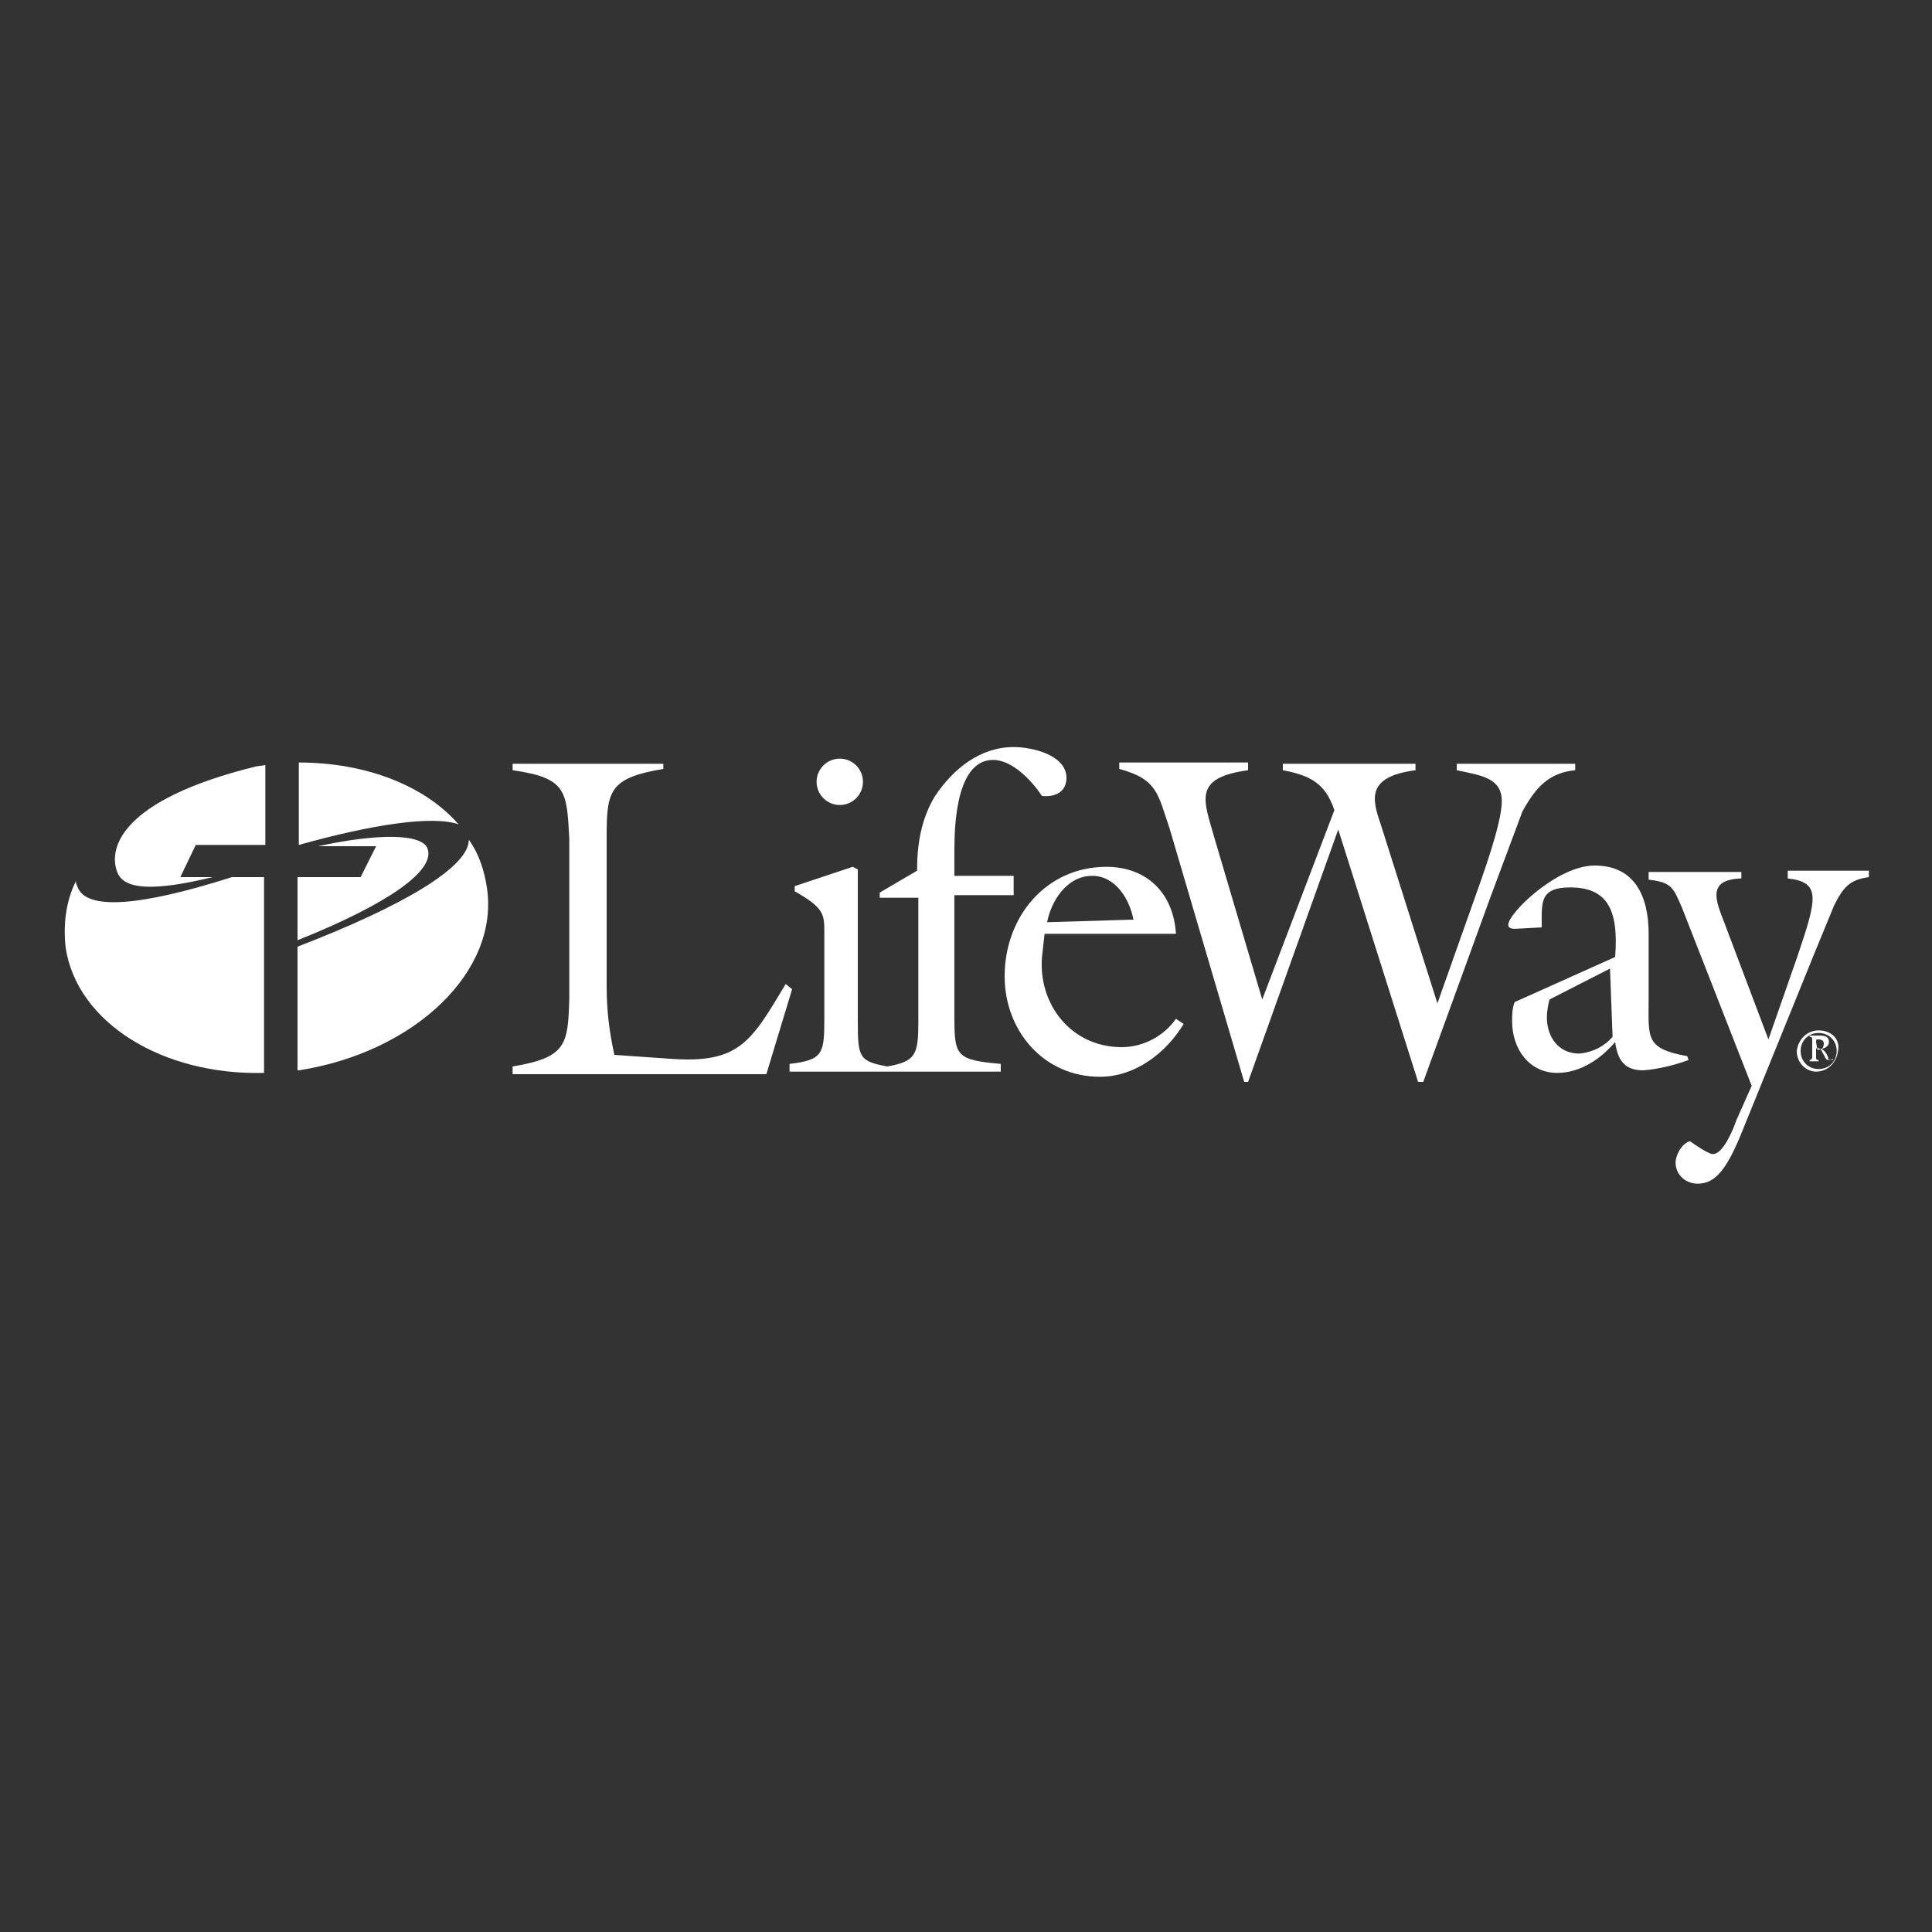 <?xml version="1.0" encoding="utf-8"?>
<!-- Generator: Adobe Illustrator 20.1.0, SVG Export Plug-In . SVG Version: 6.00 Build 0)  -->
<svg width="200px" height="200px" version="1.1" id="Layer_1" xmlns="http://www.w3.org/2000/svg" xmlns:xlink="http://www.w3.org/1999/xlink" x="0px" y="0px"
	 viewBox="0 0 150 150" style="enable-background:new 0 0 150 150;" xml:space="preserve">
<rect x="0" y="0" width="150" height="150" fill="#333333" stroke="none"/>
<style type="text/css">
	.st0{fill:#FFFFFF;}
</style>
<g>
	<path class="st0" d="M61,76.4c-2.7,4.5-3.6,6.2-9,5.8l-4.3-0.3c-0.4-1.8-0.6-3.5-0.6-5.3V65c0-3.6,0.2-4.6,4.4-5.3v-0.4H39.8v0.5
		c4.2,0.6,4.2,1.6,4.4,5.3v12.4c-0.1,3.6-0.2,4.6-4.4,5.3v0.6h19.7l2-6.6L61,76.4z"/>
	<circle class="st0" cx="65.2" cy="60.7" r="1.8"/>
	<path class="st0" d="M74.1,79.1v-9.6h4.6V68h-4.6v-2.1c0-2,0.2-6.9,3-6.9c1.5,0,3,1.6,3.8,2.8c1,0.1,1.9-0.3,1.9-1.4
		c0-1.8-2.7-2.4-4.1-2.4c-2.6,0-4.7,1.7-6.1,3.8c-1.1,1.8-1.4,3.8-1.4,5.8l-2.9,1.7v0.4h3v9.6c0,2.6-0.2,3.1-2.4,3.5
		c-2.2-0.4-2.3-0.7-2.3-3.5V67.5l-0.4-0.2l-4.5,1.5v0.4C64,70.5,64,71,64,72.4v6.7c0,2.7-0.1,3.2-2.7,3.5v0.6l0,0h7.4h0.8h8.2v-0.6
		C74.3,82.3,74.1,82,74.1,79.1z"/>
	<path class="st0" d="M87.1,81.3c-4,0-6.5-3.4-6.2-7l0.2-1.8h10.2c-0.2-3.2-2.3-5.2-5.4-5.2c-4.7,0-7.9,3.9-7.9,8.5
		c0,4.2,3,7.8,7.4,7.8c2.7,0,5.1-1.8,6.5-4.1l-0.6-0.4C90.4,80.4,88.8,81.3,87.1,81.3z M84.8,68c1.8,0,2.9,1.8,3.2,3.4l-6.7,0.2
		C81.6,70,82.8,68,84.8,68z"/>
	<path class="st0" d="M122.3,59.8v-0.5h-9.2v0.5c1.9,0.4,3.5,0.6,3.5,2.4c0,1.8-1.6,6.1-2.2,7.8l-2.8,7.9L107.2,64
		c-0.7-2-1.1-3.7,2.7-4.2v-0.5H99.6v0.5c2.1,0.4,3.3,1,4,3.1L98,77.6l-3.7-12.5c-0.8-2.9-1.8-4.7,2.6-5.3v-0.6h-10v0.5
		c3,0.8,3,2,3.9,4.6L96.6,84h0.3l7-19.6l6.2,19.6h0.4l5.2-14.3l2.5-6.7C119.2,61.2,120.2,60,122.3,59.8z"/>
	<path class="st0" d="M131,82c-3.3-0.6-3-1.4-3-4.5v-5c0-2.8-1-5.3-4.2-5.3c-2.9,0-6.7,3.7-6.7,4.6c0,0.4,0.6,0.3,0.8,0.3l1.8-0.1
		c0-1.9-0.2-3.1,2.2-3.1c2.8,0,3.8,1.6,3.5,5.4l-7.8,3.5c-0.2,0.5-0.2,1-0.2,1.5c0,2.1,1.3,4,3.5,4c1.8,0,3.4-1.1,4.5-2.4
		c0.2,1.4,0.7,2.2,2.2,2.2c1.2-0.1,2.4-0.4,3.5-0.8L131,82L131,82z M125.2,80.5c-0.6,0.7-1.5,1.2-2.6,1.3c-1.6,0-2.5-1.3-2.5-2.8
		c0-0.5,0.1-1,0.2-1.4l4.7-2.4L125.2,80.5L125.2,80.5z"/>
	<path class="st0" d="M138.8,67.6v0.6c2.6,0.3,2.3,1.5,0.7,6.2l-2.2,6.3l-3.4-9c-0.7-1.8-1.4-3.4,1.3-3.5v-0.5H128v0.6
		c1.8,0.2,1.9,0.6,2.6,2.2l5.4,13.8l-1.2,2.7c-0.2,0.6-1,2.6-1.8,2.6c-0.4,0-1.5-0.8-1.8-1c-0.6,0.2-1,0.9-1.1,1.5
		c-0.1,1,0.7,1.8,1.7,1.8c1.4,0,2.3-1.1,3.6-4.4l5.6-13.8l1.4-3.4c0.7-1.4,1.2-2,2.7-2.2v-0.5L138.8,67.6L138.8,67.6z"/>
	<path class="st0" d="M141.9,82c-0.1-0.2-0.2-0.4-0.4-0.5v-0.1c0.2,0,0.5-0.2,0.5-0.5c0-0.4-0.3-0.5-0.7-0.5h-0.8v0.1
		c0.1,0,0.2,0,0.2,0.2v1.4c0,0.1-0.1,0.2-0.2,0.2v0.1h0.7v-0.1c-0.1,0-0.2,0-0.2-0.2v-0.7c0.4-0.1,0.4,0.2,0.6,0.5
		c0.2,0.4,0.2,0.4,0.5,0.4h0.2v-0.1C142,82.4,142,82.4,141.9,82z M141.1,81.5L141.1,81.5l-0.1-0.6c0-0.2,0-0.2,0.2-0.2
		s0.4,0.1,0.4,0.3V81C141.6,81.5,141.3,81.5,141.1,81.5z"/>
	<path class="st0" d="M141.2,80c-0.9,0-1.6,0.7-1.7,1.6l0,0c0,0.9,0.7,1.6,1.5,1.6l0,0c0.9,0,1.6-0.7,1.7-1.6
		C142.9,80.7,142.2,80,141.2,80z M141.2,83c-0.8,0-1.4-0.6-1.4-1.4s0.6-1.4,1.4-1.4c0.8,0,1.4,0.6,1.4,1.4S142,83,141.2,83z"/>
	<path class="st0" d="M9.1,67.7c0.5,1.4,2.9,1.5,7.4,0.4H14l1.2-2.5h5.4v-6.2l-0.7,0.1C9.3,62.1,8.4,65.9,9.1,67.7z"/>
	<path class="st0" d="M6,68.8c-0.1-0.2-0.1-0.2-0.1-0.4c-0.8,1.6-1,3.4-0.8,5.2c0.9,5.8,7.5,9.9,15.4,9.7V68.1H18
		C10.8,70.4,6.6,70.7,6,68.8z"/>
	<path class="st0" d="M35.6,64c-2.6-3-7.2-4.8-12.4-4.8v6.4C28.9,64,33.6,63.3,35.6,64z"/>
	<path class="st0" d="M36.4,65.2c0,2.1-5,5.1-13.3,8.3v9.6h0.1c9-1.4,15.6-7.7,14.6-14.2C37.6,67.6,37.2,66.3,36.4,65.2z"/>
	<path class="st0" d="M33.2,65.9c-0.4-1.2-3.9-1.2-8.5-0.2h4.5L28,68.1h-4.9V73C30.1,70.2,33.8,67.6,33.2,65.9z"/>
</g>
</svg>
